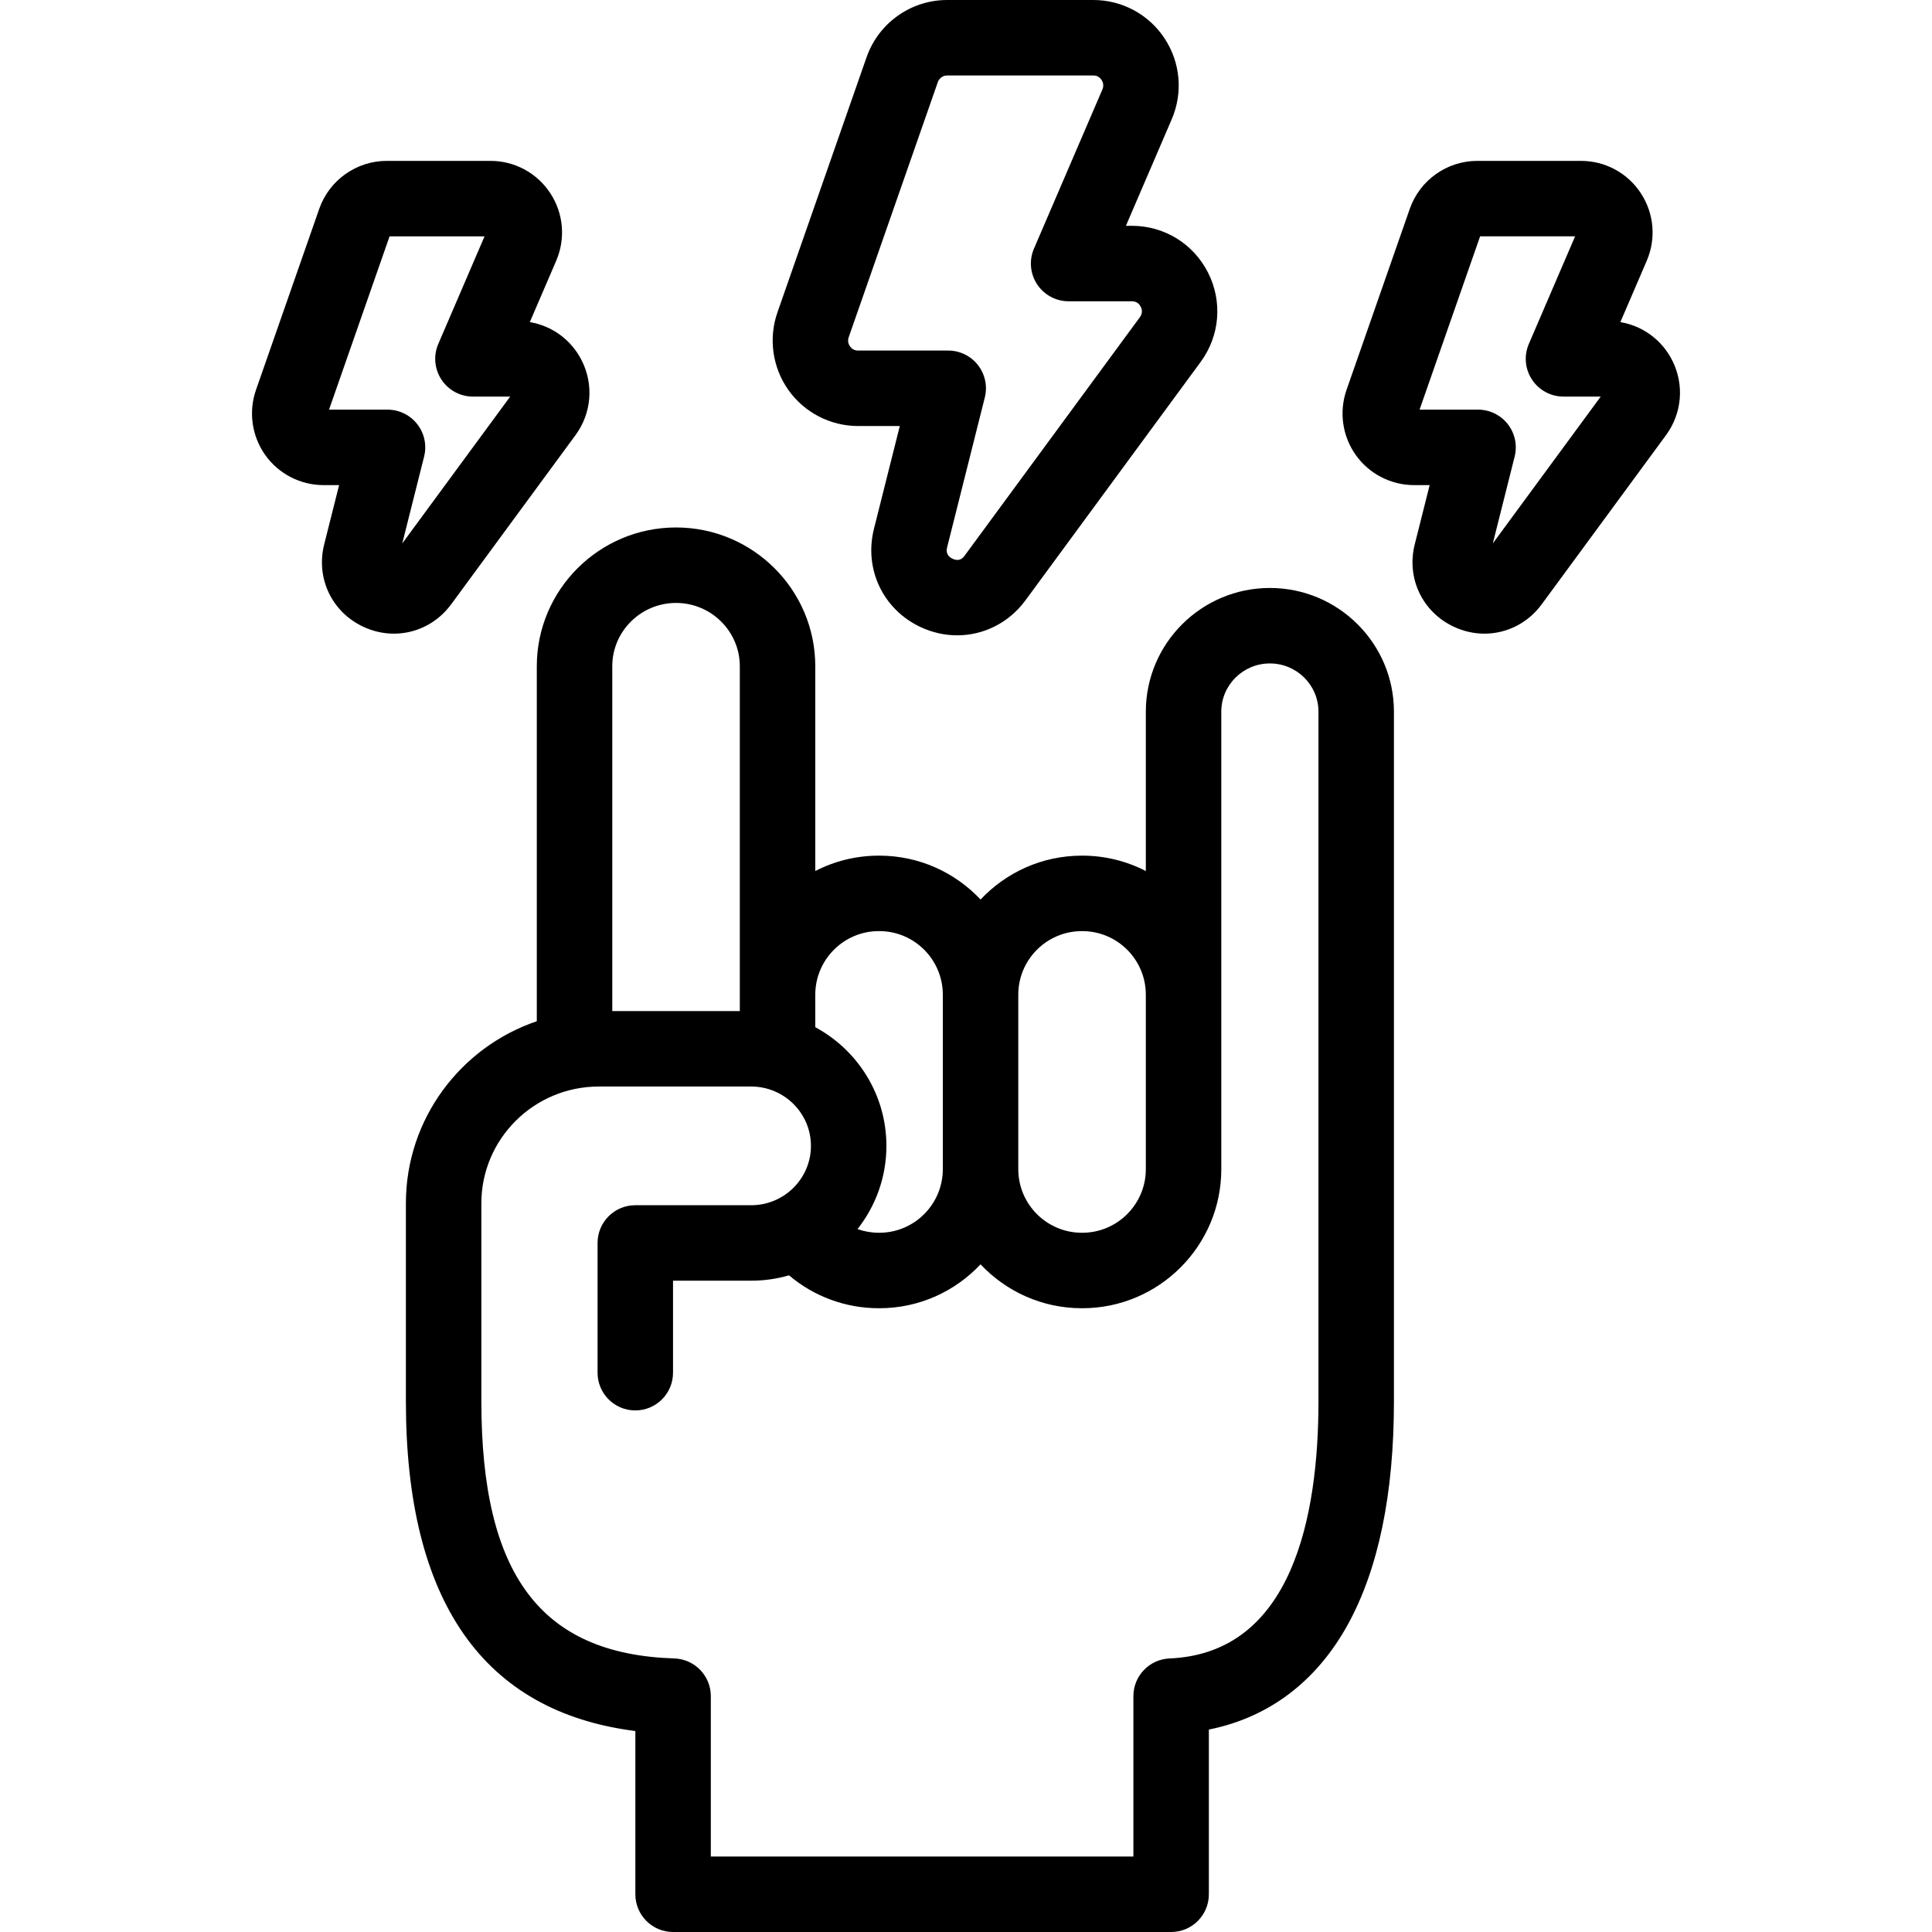 <svg xmlns="http://www.w3.org/2000/svg" width="512" viewBox="0 0 512 512" height="512" id="Capa_1"><g><path d="m336.531 155.816c-18.127 0-32.874 14.704-32.874 32.776v42.243c-5.051-2.607-10.778-4.081-16.843-4.081h-.115c-10.572 0-20.117 4.476-26.842 11.632-6.722-7.156-16.262-11.632-26.827-11.632h-.145c-6.059 0-11.781 1.472-16.827 4.078v-54.263c0-20.283-16.553-36.785-36.9-36.785s-36.9 16.501-36.9 36.785v94.067c-20.154 6.83-34.693 25.875-34.693 48.24v52.474c0 52.916 20.448 82.267 60.811 87.391v43.259c0 5.523 4.477 10 10 10h131.984c5.522 0 10-4.477 10-10v-43.649c15.87-3.19 28.489-12.685 36.836-27.848 8.102-14.72 12.21-34.622 12.21-59.153v-182.757c0-18.073-14.748-32.777-32.875-32.777zm-66.674 107.781c0-9.287 7.556-16.842 16.842-16.842h.115c9.286 0 16.842 7.555 16.842 16.842v46.255c0 9.287-7.556 16.842-16.842 16.842h-.115c-9.286 0-16.842-7.555-16.842-16.842zm-36.972-16.843h.145c9.278 0 16.827 7.562 16.827 16.857v46.226c0 9.295-7.549 16.857-16.827 16.857h-.145c-1.947 0-3.85-.335-5.639-.972 4.796-6.077 7.661-13.738 7.661-22.053 0-13.576-7.635-25.407-18.849-31.452v-8.605c0-9.296 7.549-16.858 16.827-16.858zm-53.727-86.969c9.319 0 16.9 7.53 16.9 16.785v91.372h-33.8v-91.372c0-9.256 7.581-16.785 16.9-16.785zm170.248 211.565c0 30.331-6.848 66.776-39.469 68.158-5.354.227-9.577 4.633-9.577 9.991v42.501h-111.984v-42.501c0-5.398-4.285-9.822-9.681-9.995-35.361-1.13-51.13-22.149-51.13-68.154v-52.474c0-17.058 13.957-30.935 31.111-30.935h40.393c8.733 0 15.838 7.055 15.838 15.728s-7.105 15.728-15.838 15.728h-30.71c-5.523 0-10 4.477-10 10v34.381c0 5.523 4.477 10 10 10s10-4.477 10-10v-24.381h20.71c3.478 0 6.842-.497 10.025-1.423 6.601 5.598 14.993 8.721 23.791 8.721h.145c10.565 0 20.105-4.476 26.827-11.632 6.725 7.156 16.27 11.632 26.842 11.632h.115c20.314 0 36.842-16.527 36.842-36.842v-14.593c0-.026.001-.051.001-.076v-106.59c0-7.045 5.775-12.776 12.874-12.776 7.1 0 12.875 5.731 12.875 12.777z"></path><path d="m227.383 112.902h11.074l-6.849 27.234c-2.678 10.65 2.384 21.352 12.31 26.026 3.16 1.488 6.478 2.206 9.741 2.206 6.965 0 13.683-3.267 18.1-9.278l46.428-63.175c5.09-6.925 5.84-15.992 1.958-23.662-3.874-7.655-11.604-12.41-20.175-12.41h-1.592l12.142-28.236c3.022-7.028 2.315-15.037-1.891-21.425-4.198-6.376-11.257-10.182-18.883-10.182h-38.747c-9.6 0-18.18 6.097-21.35 15.17l-23.616 67.605c-2.418 6.922-1.329 14.623 2.915 20.601 4.235 5.965 11.126 9.526 18.435 9.526zm-2.468-23.53 23.616-67.605c.369-1.056 1.361-1.766 2.469-1.766h38.747c1.158 0 1.824.642 2.179 1.18.295.448.717 1.373.222 2.524l-18.141 42.188c-1.329 3.09-1.015 6.641.835 9.45s4.988 4.5 8.352 4.5h16.777c1.323 0 1.998.784 2.33 1.441.339.668.573 1.695-.229 2.787l-46.428 63.175c-.348.474-1.27 1.733-3.205.822-1.968-.927-1.565-2.528-1.433-3.054l9.977-39.673c.751-2.989.083-6.157-1.812-8.588-1.896-2.43-4.805-3.851-7.887-3.851h-23.9c-1.11 0-1.77-.6-2.126-1.104-.299-.419-.739-1.292-.343-2.426z"></path><path d="m443.155 95.5c-2.761-5.455-7.859-9.153-13.741-10.137l6.987-16.248c2.531-5.887 1.939-12.597-1.585-17.948-3.518-5.342-9.433-8.531-15.824-8.531h-27.495c-8.045 0-15.234 5.108-17.892 12.711l-16.758 47.974c-2.025 5.799-1.112 12.25 2.442 17.257 3.549 4.998 9.324 7.982 15.449 7.982h4.134l-3.952 15.713c-2.243 8.922 1.998 17.888 10.314 21.804 2.649 1.247 5.43 1.848 8.165 1.848 5.836 0 11.466-2.737 15.168-7.774l32.945-44.83c4.265-5.801 4.894-13.396 1.643-19.821zm-47.545 48.509 5.787-23.011c.751-2.989.083-6.157-1.812-8.587-1.896-2.431-4.805-3.852-7.887-3.852h-15.497l16.042-45.924h25.173l-12.261 28.515c-1.329 3.09-1.016 6.641.835 9.45 1.85 2.809 4.988 4.5 8.352 4.5h9.863z"></path><path d="m119.564 160.15 32.946-44.83c4.263-5.801 4.892-13.396 1.64-19.821-2.761-5.455-7.859-9.152-13.74-10.137l6.987-16.248c2.532-5.887 1.939-12.597-1.584-17.948-3.518-5.342-9.434-8.531-15.825-8.531h-27.495c-8.045 0-15.235 5.108-17.891 12.711l-16.759 47.974c-2.026 5.798-1.113 12.25 2.442 17.257 3.548 4.999 9.324 7.982 15.449 7.982h4.133l-3.952 15.713c-2.243 8.922 1.999 17.888 10.315 21.804 2.649 1.248 5.429 1.849 8.164 1.848 5.838.001 11.468-2.736 15.17-7.774zm-8.984-47.739c-1.895-2.431-4.804-3.852-7.886-3.852h-15.496l16.042-45.924h25.171l-12.261 28.515c-1.329 3.09-1.015 6.641.835 9.45s4.988 4.5 8.352 4.5h9.864l-28.596 38.909 5.787-23.011c.752-2.988.083-6.157-1.812-8.587z"></path></g></svg>